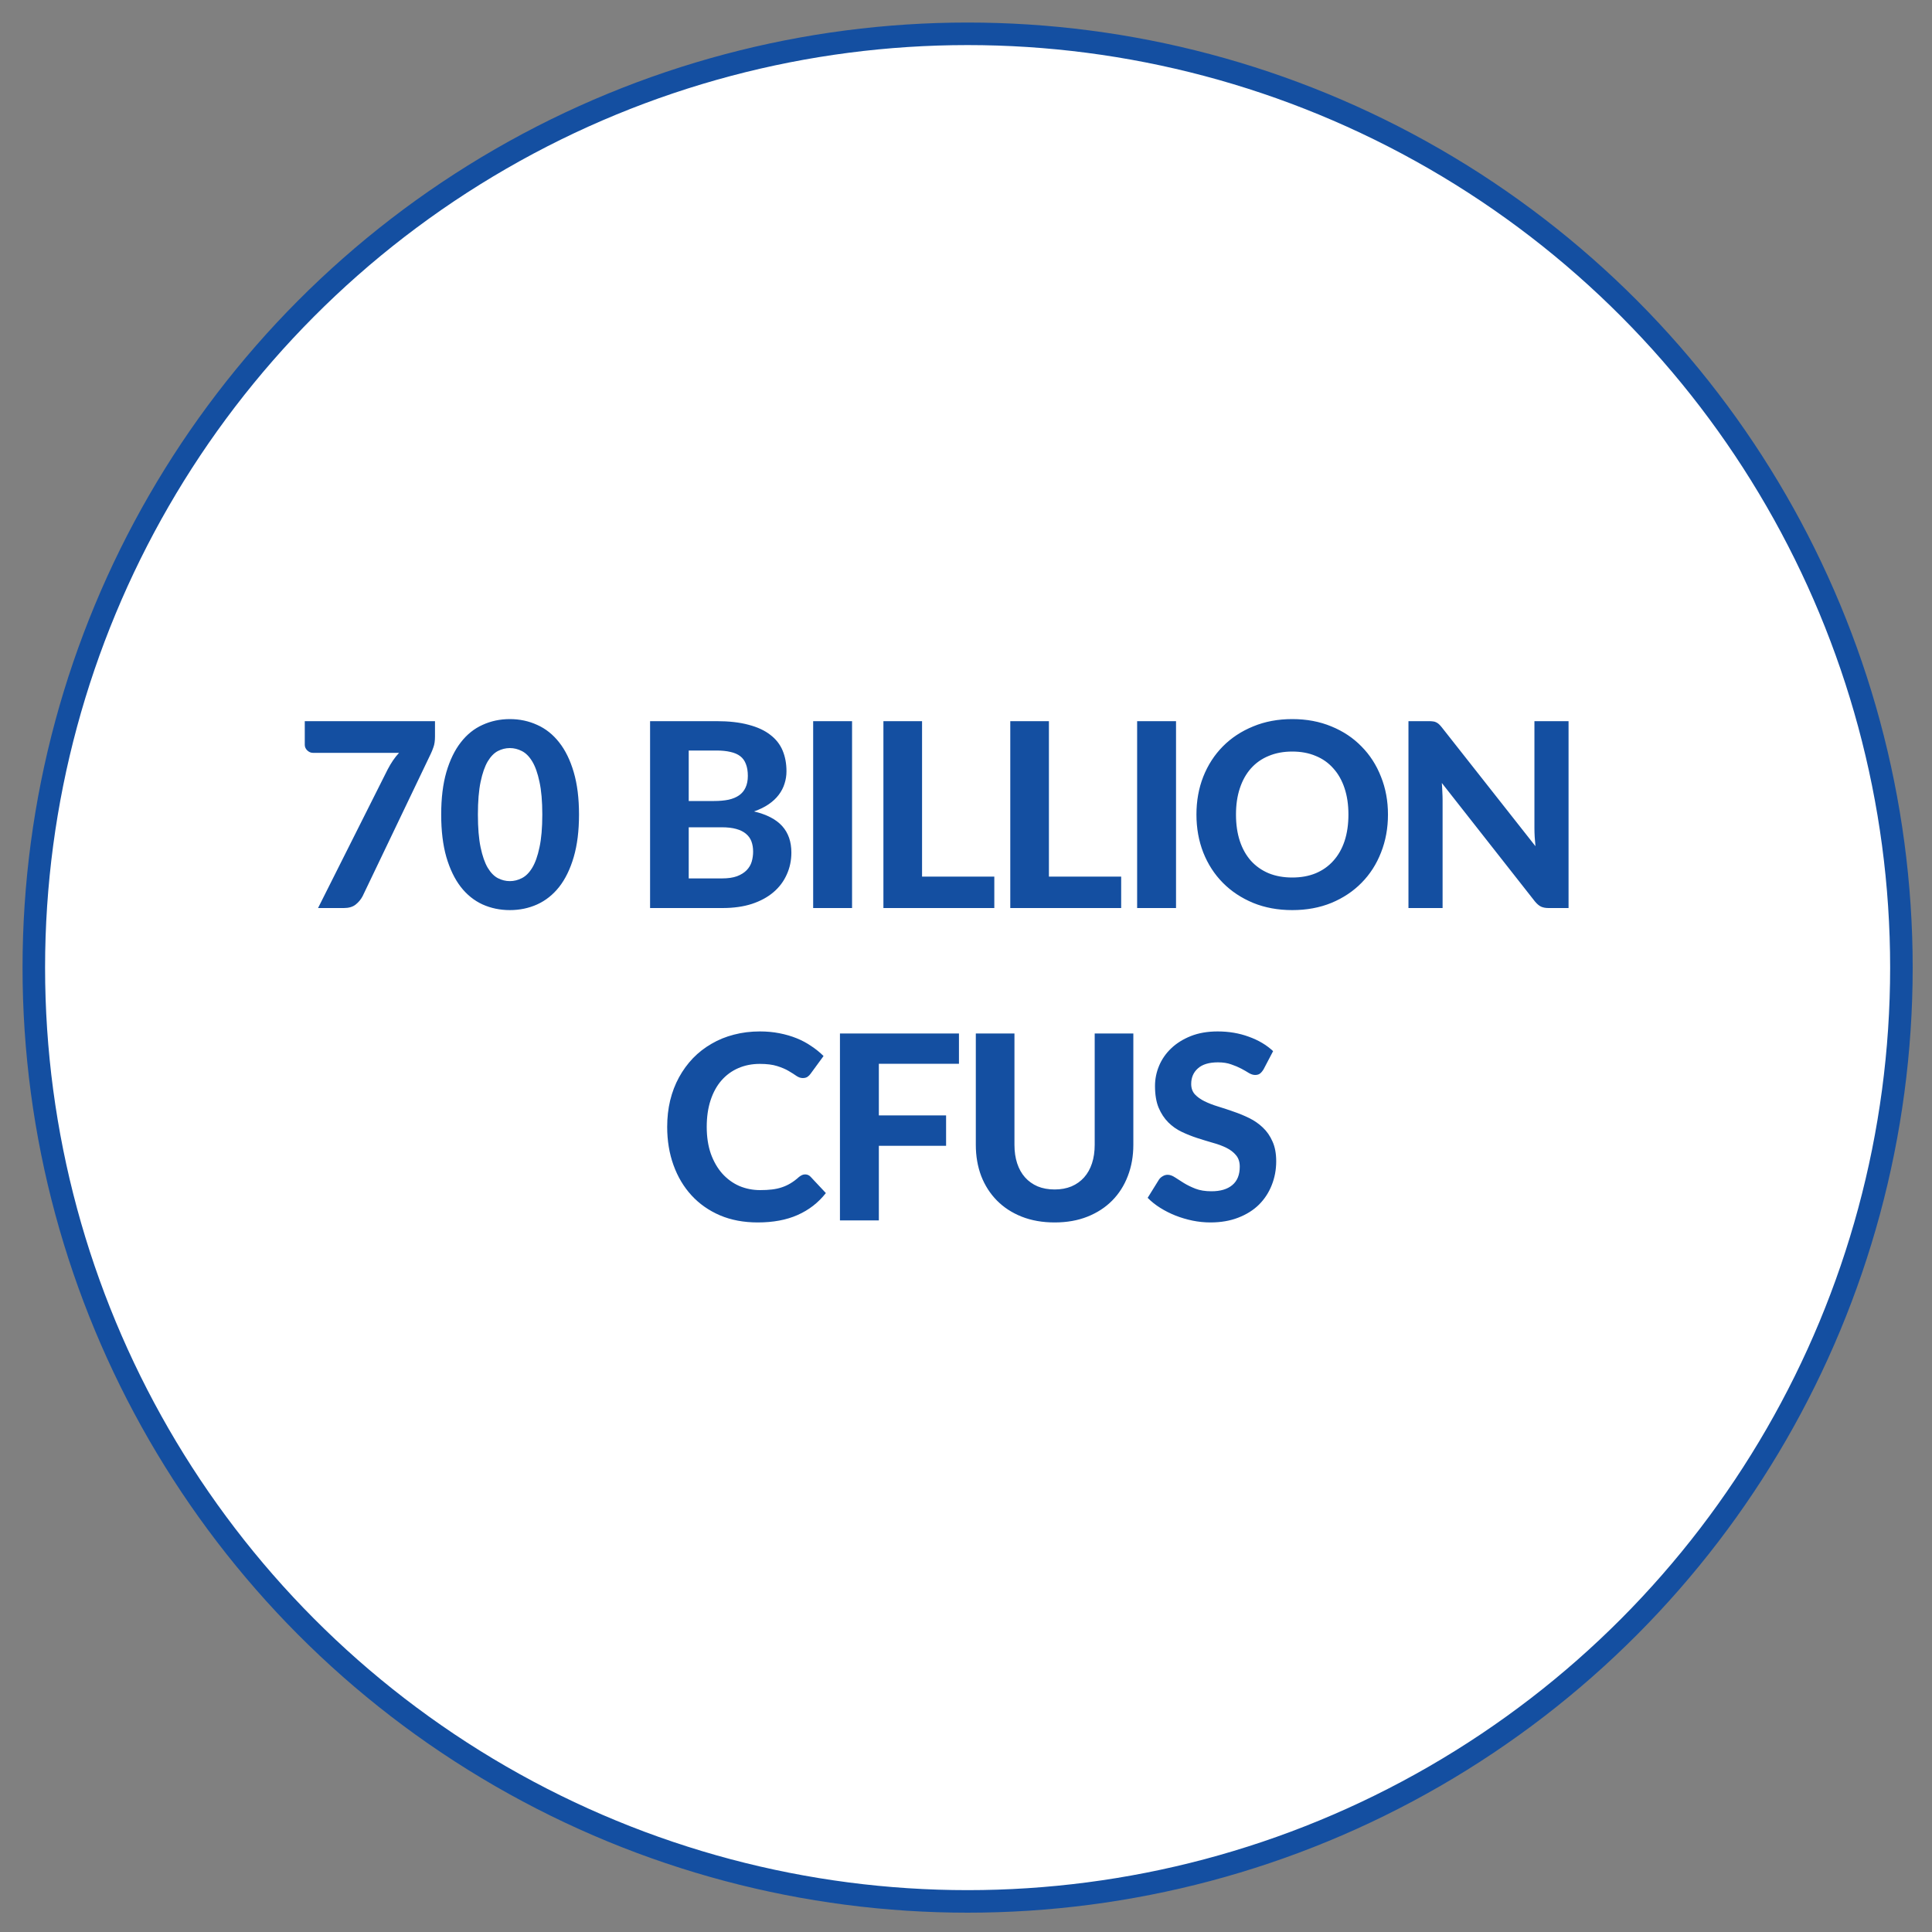 <svg xmlns="http://www.w3.org/2000/svg" fill="none" viewBox="0 0 600 600" height="600" width="600">
<rect x="0" y="0" width="600" height="600" fill="#808080" stroke="none"/>
<circle stroke-width="7" stroke="#144FA1" fill="white" r="290" cy="300.5" cx="300.5"></circle>
<path fill="#144FA1" d="M135.091 223.96V228.68C135.091 230.067 134.931 231.187 134.611 232.04C134.318 232.893 134.024 233.613 133.731 234.2L112.611 278.32C112.078 279.333 111.358 280.2 110.451 280.92C109.544 281.64 108.318 282 106.771 282H98.771L120.411 238.92C120.944 237.907 121.491 236.987 122.051 236.16C122.611 235.333 123.238 234.547 123.931 233.8H97.171C96.531 233.8 95.944 233.547 95.411 233.04C94.904 232.533 94.651 231.96 94.651 231.32V223.96H135.091ZM179.817 252.96C179.817 258.027 179.271 262.427 178.177 266.16C177.084 269.893 175.577 272.987 173.657 275.44C171.737 277.867 169.457 279.68 166.817 280.88C164.204 282.053 161.377 282.64 158.337 282.64C155.297 282.64 152.471 282.053 149.857 280.88C147.244 279.68 144.991 277.867 143.097 275.44C141.204 272.987 139.711 269.893 138.617 266.16C137.551 262.427 137.017 258.027 137.017 252.96C137.017 247.893 137.551 243.507 138.617 239.8C139.711 236.067 141.204 232.987 143.097 230.56C144.991 228.107 147.244 226.293 149.857 225.12C152.471 223.92 155.297 223.32 158.337 223.32C161.377 223.32 164.204 223.92 166.817 225.12C169.457 226.293 171.737 228.107 173.657 230.56C175.577 232.987 177.084 236.067 178.177 239.8C179.271 243.507 179.817 247.893 179.817 252.96ZM168.417 252.96C168.417 248.853 168.124 245.467 167.537 242.8C166.977 240.133 166.231 238.027 165.297 236.48C164.364 234.933 163.284 233.853 162.057 233.24C160.857 232.627 159.617 232.32 158.337 232.32C157.057 232.32 155.817 232.627 154.617 233.24C153.444 233.853 152.391 234.933 151.457 236.48C150.551 238.027 149.817 240.133 149.257 242.8C148.697 245.467 148.417 248.853 148.417 252.96C148.417 257.093 148.697 260.493 149.257 263.16C149.817 265.827 150.551 267.933 151.457 269.48C152.391 271.027 153.444 272.107 154.617 272.72C155.817 273.333 157.057 273.64 158.337 273.64C159.617 273.64 160.857 273.333 162.057 272.72C163.284 272.107 164.364 271.027 165.297 269.48C166.231 267.933 166.977 265.827 167.537 263.16C168.124 260.493 168.417 257.093 168.417 252.96ZM224.168 272.8C226.088 272.8 227.661 272.573 228.888 272.12C230.141 271.64 231.141 271.013 231.888 270.24C232.634 269.467 233.154 268.587 233.448 267.6C233.741 266.587 233.888 265.547 233.888 264.48C233.888 263.307 233.714 262.253 233.368 261.32C233.021 260.387 232.461 259.6 231.688 258.96C230.914 258.293 229.901 257.787 228.648 257.44C227.421 257.093 225.901 256.92 224.088 256.92H213.888V272.8H224.168ZM213.888 233.08V248.76H221.768C223.448 248.76 224.941 248.627 226.248 248.36C227.554 248.067 228.648 247.613 229.528 247C230.408 246.387 231.074 245.587 231.528 244.6C232.008 243.587 232.248 242.373 232.248 240.96C232.248 239.52 232.048 238.293 231.648 237.28C231.274 236.267 230.688 235.453 229.888 234.84C229.088 234.227 228.074 233.787 226.848 233.52C225.621 233.227 224.168 233.08 222.488 233.08H213.888ZM222.488 223.96C226.381 223.96 229.701 224.333 232.448 225.08C235.221 225.8 237.474 226.84 239.208 228.2C240.968 229.533 242.248 231.16 243.048 233.08C243.848 235 244.248 237.147 244.248 239.52C244.248 240.853 244.048 242.133 243.648 243.36C243.274 244.587 242.674 245.747 241.848 246.84C241.048 247.907 240.008 248.88 238.728 249.76C237.448 250.64 235.928 251.387 234.168 252C238.114 252.933 241.034 254.453 242.928 256.56C244.821 258.667 245.768 261.4 245.768 264.76C245.768 267.213 245.288 269.493 244.328 271.6C243.394 273.707 242.021 275.533 240.208 277.08C238.394 278.627 236.154 279.84 233.488 280.72C230.848 281.573 227.808 282 224.368 282H201.888V223.96H222.488ZM264.615 282H252.535V223.96H264.615V282ZM308.793 272.24V282H274.353V223.96H286.353V272.24H308.793ZM348.19 272.24V282H313.75V223.96H325.75V272.24H348.19ZM365.227 282H353.147V223.96H365.227V282ZM431.046 252.96C431.046 257.2 430.326 261.133 428.886 264.76C427.473 268.387 425.459 271.52 422.846 274.16C420.259 276.8 417.139 278.88 413.486 280.4C409.833 281.893 405.779 282.64 401.326 282.64C396.873 282.64 392.819 281.893 389.166 280.4C385.513 278.88 382.379 276.8 379.766 274.16C377.153 271.52 375.126 268.387 373.686 264.76C372.273 261.133 371.566 257.2 371.566 252.96C371.566 248.72 372.273 244.8 373.686 241.2C375.126 237.573 377.153 234.44 379.766 231.8C382.379 229.16 385.513 227.093 389.166 225.6C392.819 224.08 396.873 223.32 401.326 223.32C405.779 223.32 409.833 224.08 413.486 225.6C417.139 227.093 420.259 229.173 422.846 231.84C425.459 234.48 427.473 237.613 428.886 241.24C430.326 244.84 431.046 248.747 431.046 252.96ZM418.766 252.96C418.766 249.92 418.366 247.2 417.566 244.8C416.766 242.373 415.606 240.32 414.086 238.64C412.593 236.933 410.766 235.64 408.606 234.76C406.473 233.853 404.046 233.4 401.326 233.4C398.606 233.4 396.166 233.853 394.006 234.76C391.846 235.64 390.006 236.933 388.486 238.64C386.993 240.32 385.846 242.373 385.046 244.8C384.246 247.2 383.846 249.92 383.846 252.96C383.846 256.027 384.246 258.773 385.046 261.2C385.846 263.6 386.993 265.64 388.486 267.32C390.006 269 391.846 270.293 394.006 271.2C396.166 272.08 398.606 272.52 401.326 272.52C404.046 272.52 406.473 272.08 408.606 271.2C410.766 270.293 412.593 269 414.086 267.32C415.606 265.64 416.766 263.6 417.566 261.2C418.366 258.773 418.766 256.027 418.766 252.96ZM487.13 223.96V282H480.93C479.996 282 479.21 281.853 478.57 281.56C477.93 281.24 477.303 280.707 476.69 279.96L447.77 243.16C447.85 244.093 447.903 245.013 447.93 245.92C447.983 246.827 448.01 247.667 448.01 248.44V282H437.41V223.96H443.73C444.236 223.96 444.663 223.987 445.01 224.04C445.383 224.067 445.716 224.16 446.01 224.32C446.303 224.453 446.583 224.64 446.85 224.88C447.116 225.12 447.41 225.44 447.73 225.84L476.85 262.8C476.743 261.787 476.663 260.813 476.61 259.88C476.556 258.92 476.53 258.013 476.53 257.16V223.96H487.13ZM250.041 364.72C250.707 364.72 251.267 364.96 251.721 365.44L256.481 370.52C254.134 373.507 251.214 375.773 247.721 377.32C244.254 378.867 240.121 379.64 235.321 379.64C230.974 379.64 227.067 378.907 223.601 377.44C220.134 375.947 217.187 373.88 214.761 371.24C212.334 368.6 210.467 365.467 209.161 361.84C207.854 358.213 207.201 354.253 207.201 349.96C207.201 347.08 207.507 344.347 208.121 341.76C208.761 339.147 209.681 336.747 210.881 334.56C212.081 332.373 213.521 330.4 215.201 328.64C216.907 326.88 218.827 325.387 220.961 324.16C223.094 322.907 225.414 321.96 227.921 321.32C230.454 320.653 233.147 320.32 236.001 320.32C238.134 320.32 240.147 320.507 242.041 320.88C243.961 321.253 245.747 321.773 247.401 322.44C249.054 323.107 250.574 323.92 251.961 324.88C253.374 325.813 254.641 326.84 255.761 327.96L251.721 333.48C251.481 333.827 251.174 334.133 250.801 334.4C250.427 334.667 249.921 334.8 249.281 334.8C248.641 334.8 247.987 334.573 247.321 334.12C246.681 333.667 245.881 333.16 244.921 332.6C243.987 332.04 242.801 331.533 241.361 331.08C239.947 330.627 238.147 330.4 235.961 330.4C233.534 330.4 231.307 330.84 229.281 331.72C227.254 332.6 225.507 333.88 224.041 335.56C222.601 337.213 221.481 339.253 220.681 341.68C219.881 344.107 219.481 346.867 219.481 349.96C219.481 353.08 219.907 355.867 220.761 358.32C221.641 360.747 222.827 362.8 224.321 364.48C225.841 366.16 227.601 367.44 229.601 368.32C231.627 369.173 233.787 369.6 236.081 369.6C237.441 369.6 238.667 369.533 239.761 369.4C240.881 369.267 241.907 369.04 242.841 368.72C243.801 368.4 244.694 367.987 245.521 367.48C246.374 366.973 247.227 366.333 248.081 365.56C248.374 365.32 248.681 365.12 249.001 364.96C249.321 364.8 249.667 364.72 250.041 364.72ZM272.935 330.36V346.4H293.815V355.84H272.935V379H260.855V320.96H297.815V330.36H272.935ZM327.528 369.4C329.474 369.4 331.221 369.08 332.768 368.44C334.314 367.773 335.621 366.84 336.688 365.64C337.754 364.44 338.568 362.987 339.128 361.28C339.688 359.573 339.968 357.653 339.968 355.52V320.96H351.968V355.52C351.968 359.04 351.394 362.28 350.248 365.24C349.128 368.173 347.514 370.707 345.408 372.84C343.301 374.973 340.741 376.64 337.728 377.84C334.714 379.04 331.314 379.64 327.528 379.64C323.741 379.64 320.328 379.04 317.288 377.84C314.274 376.64 311.714 374.973 309.608 372.84C307.501 370.707 305.874 368.173 304.728 365.24C303.608 362.28 303.048 359.04 303.048 355.52V320.96H315.048V355.52C315.048 357.653 315.328 359.573 315.888 361.28C316.448 362.987 317.261 364.44 318.328 365.64C319.394 366.84 320.701 367.773 322.248 368.44C323.794 369.08 325.554 369.4 327.528 369.4ZM392.417 332.08C392.044 332.693 391.657 333.147 391.257 333.44C390.884 333.707 390.39 333.84 389.777 333.84C389.19 333.84 388.55 333.64 387.857 333.24C387.19 332.813 386.404 332.36 385.497 331.88C384.59 331.4 383.55 330.96 382.377 330.56C381.204 330.133 379.83 329.92 378.257 329.92C375.484 329.92 373.404 330.547 372.017 331.8C370.63 333.027 369.937 334.64 369.937 336.64C369.937 337.92 370.31 338.987 371.057 339.84C371.83 340.667 372.83 341.387 374.057 342C375.31 342.613 376.724 343.16 378.297 343.64C379.87 344.12 381.484 344.653 383.137 345.24C384.79 345.8 386.404 346.467 387.977 347.24C389.55 348.013 390.95 348.987 392.177 350.16C393.43 351.333 394.43 352.773 395.177 354.48C395.95 356.16 396.337 358.213 396.337 360.64C396.337 363.28 395.87 365.76 394.937 368.08C394.03 370.373 392.71 372.387 390.977 374.12C389.244 375.827 387.097 377.173 384.537 378.16C382.004 379.147 379.124 379.64 375.897 379.64C374.057 379.64 372.217 379.453 370.377 379.08C368.564 378.707 366.804 378.187 365.097 377.52C363.417 376.853 361.83 376.053 360.337 375.12C358.844 374.187 357.537 373.147 356.417 372L359.937 366.32C360.23 365.893 360.617 365.547 361.097 365.28C361.577 364.987 362.084 364.84 362.617 364.84C363.337 364.84 364.097 365.107 364.897 365.64C365.697 366.173 366.617 366.76 367.657 367.4C368.697 368.04 369.897 368.627 371.257 369.16C372.644 369.693 374.297 369.96 376.217 369.96C379.017 369.96 381.177 369.32 382.697 368.04C384.244 366.76 385.017 364.853 385.017 362.32C385.017 360.853 384.63 359.667 383.857 358.76C383.11 357.853 382.124 357.093 380.897 356.48C379.67 355.867 378.27 355.347 376.697 354.92C375.124 354.467 373.51 353.973 371.857 353.44C370.204 352.907 368.59 352.267 367.017 351.52C365.444 350.773 364.044 349.787 362.817 348.56C361.59 347.333 360.59 345.813 359.817 344C359.07 342.187 358.697 339.933 358.697 337.24C358.697 335.08 359.124 332.987 359.977 330.96C360.83 328.933 362.084 327.133 363.737 325.56C365.39 323.987 367.417 322.72 369.817 321.76C372.244 320.8 375.017 320.32 378.137 320.32C381.63 320.32 384.857 320.867 387.817 321.96C390.804 323.027 393.324 324.52 395.377 326.44L392.417 332.08Z"></path>
</svg>
